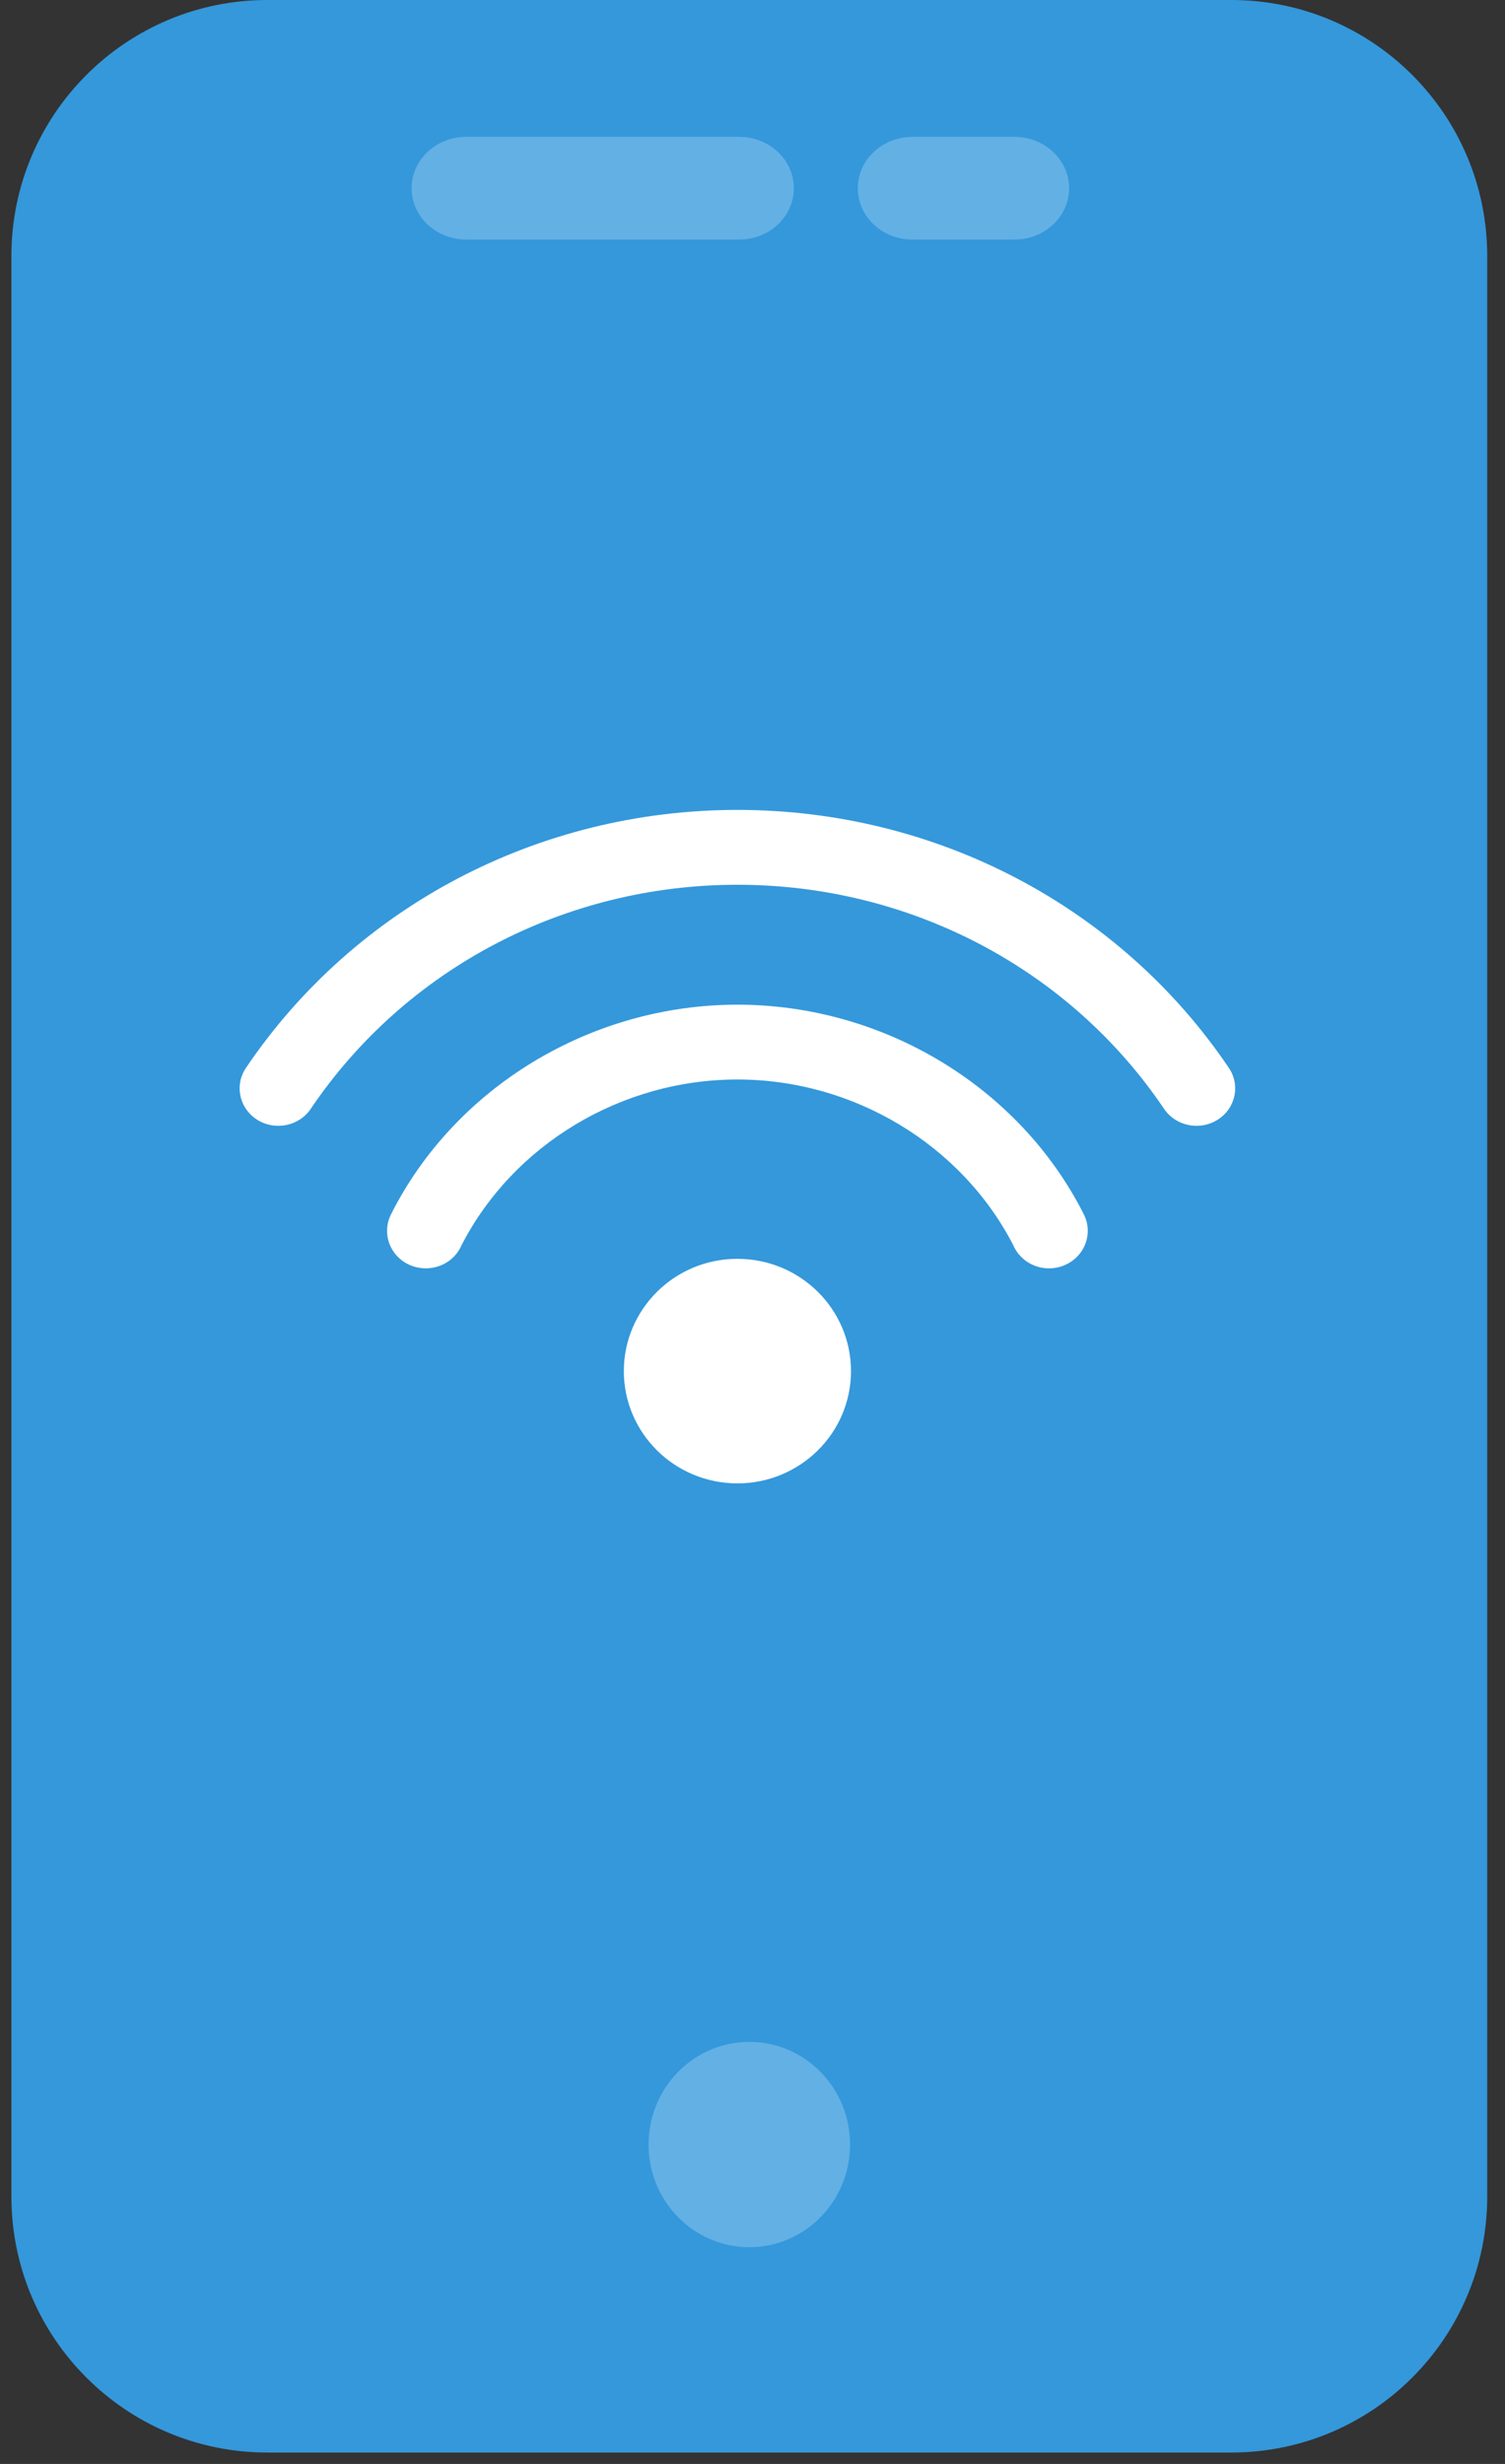 <?xml version="1.0" encoding="UTF-8"?>
<svg width="66px" height="108px" viewBox="0 0 66 108" version="1.1" xmlns="http://www.w3.org/2000/svg" xmlns:xlink="http://www.w3.org/1999/xlink">
    <rect x="0" y="0" width="66" height="108" fill="#333333" stroke="none"/>
    <!-- Generator: sketchtool 53.2 (72643) - https://sketchapp.com -->
    <title>DE222824-3AF4-4B7E-B9BB-C87047B6CF1D</title>
    <desc>Created with sketchtool.</desc>
    <defs>
        <polygon id="path-1" points="0 0.353 43.658 0.353 43.658 14.2 0 14.2"></polygon>
    </defs>
    <g id="DesignStyleGuide" stroke="none" stroke-width="1" fill="none" fill-rule="evenodd">
        <g id="DSG07" transform="translate(-93, -3311)">
            <g id="Group-2" transform="translate(42, 344)">
                <g id="Blocks">
                    <g id="07-Illustrations">
                        <g id="Contents">
                            <g id="04-Specialites" transform="translate(0, 2347)">
                                <g id="Line1" transform="translate(4, 592)">
                                    <g id="Meds" transform="translate(0, 2)">
                                        <g id="illustration/specialties/conected-object">
                                            <g id="Group-2" transform="translate(47.5, 26)">
                                                <path d="M53.497,0 L11.223,0 C5.026,0 4.26325641e-14,5.024 4.26325641e-14,11.223 L4.26325641e-14,11.422 L4.26325641e-14,83.777 L4.26325641e-14,84.11 L4.26325641e-14,96.277 C4.26325641e-14,102.476 5.026,107.5 11.223,107.5 L53.497,107.5 C59.696,107.5 64.72,102.476 64.72,96.277 L64.72,84.11 L64.72,83.777 L64.72,11.422 L64.72,11.223 C64.72,5.024 59.696,0 53.497,0" id="Fill-1" fill="#3498DB"></path>
                                                <ellipse id="Oval" fill="#63B0E5" fill-rule="nonzero" cx="32.36" cy="94" rx="4.419" ry="4.5"></ellipse>
                                                <g id="Group-8" transform="translate(10.009, 35)">
                                                    <g id="Group-5" transform="translate(0, 0.148)">
                                                        <mask id="mask-2" fill="white">
                                                            <use xlink:href="#path-1"></use>
                                                        </mask>
                                                        <g id="Clip-4"></g>
                                                    </g>
                                                    <path d="M21.829,0.5 C30.541,0.5 38.599,4.728 43.382,11.81 C43.895,12.569 43.674,13.585 42.889,14.081 C42.603,14.261 42.281,14.347 41.963,14.347 C41.409,14.347 40.865,14.085 40.54,13.603 C36.386,7.452 29.391,3.781 21.829,3.781 C14.268,3.781 7.273,7.452 3.118,13.603 C2.606,14.362 1.554,14.576 0.77,14.081 C-0.015,13.585 -0.236,12.569 0.276,11.81 C5.059,4.728 13.116,0.5 21.829,0.5 Z M21.829,9.037 C28.242,9.037 34.205,12.646 37.023,18.231 C37.354,18.888 37.194,19.684 36.631,20.173 C36.307,20.455 35.901,20.595 35.497,20.595 C35.032,20.595 34.569,20.411 34.234,20.051 C34.102,19.909 34,19.751 33.929,19.584 C31.649,15.16 26.915,12.317 21.829,12.317 C16.738,12.317 12,15.166 9.73,19.584 C9.658,19.751 9.556,19.909 9.424,20.052 C8.797,20.725 7.723,20.779 7.027,20.174 C6.46,19.68 6.302,18.876 6.644,18.216 C9.453,12.646 15.417,9.037 21.829,9.037 Z M21.829,30.02 C19.079,30.02 16.849,27.817 16.849,25.099 C16.849,22.381 19.079,20.177 21.829,20.177 C24.58,20.177 26.81,22.381 26.81,25.099 C26.81,27.817 24.58,30.02 21.829,30.02 Z" id="Fill-7" fill="#FFFFFF"></path>
                                                </g>
                                                <g id="Group" transform="translate(16.927, 6)" fill="#63B0E5">
                                                    <path d="M14.992,4.5 L3.018,4.5 C1.693,4.5 0.623,3.492 0.623,2.25 C0.623,1.008 1.693,4.54747351e-13 3.018,4.54747351e-13 L14.992,4.54747351e-13 C16.314,4.54747351e-13 17.387,1.008 17.387,2.25 C17.387,3.492 16.314,4.5 14.992,4.5" id="Fill-1"></path>
                                                    <path d="M27.159,4.5 L22.585,4.5 C21.261,4.5 20.19,3.492 20.19,2.25 C20.19,1.008 21.261,4.54747351e-13 22.585,4.54747351e-13 L27.063,4.54747351e-13 C28.385,4.54747351e-13 29.458,1.008 29.458,2.25 C29.458,3.492 28.385,4.5 27.063,4.5 L27.159,4.5 Z" id="Fill-3"></path>
                                                </g>
                                            </g>
                                        </g>
                                    </g>
                                </g>
                            </g>
                        </g>
                    </g>
                </g>
            </g>
        </g>
    </g>
</svg>